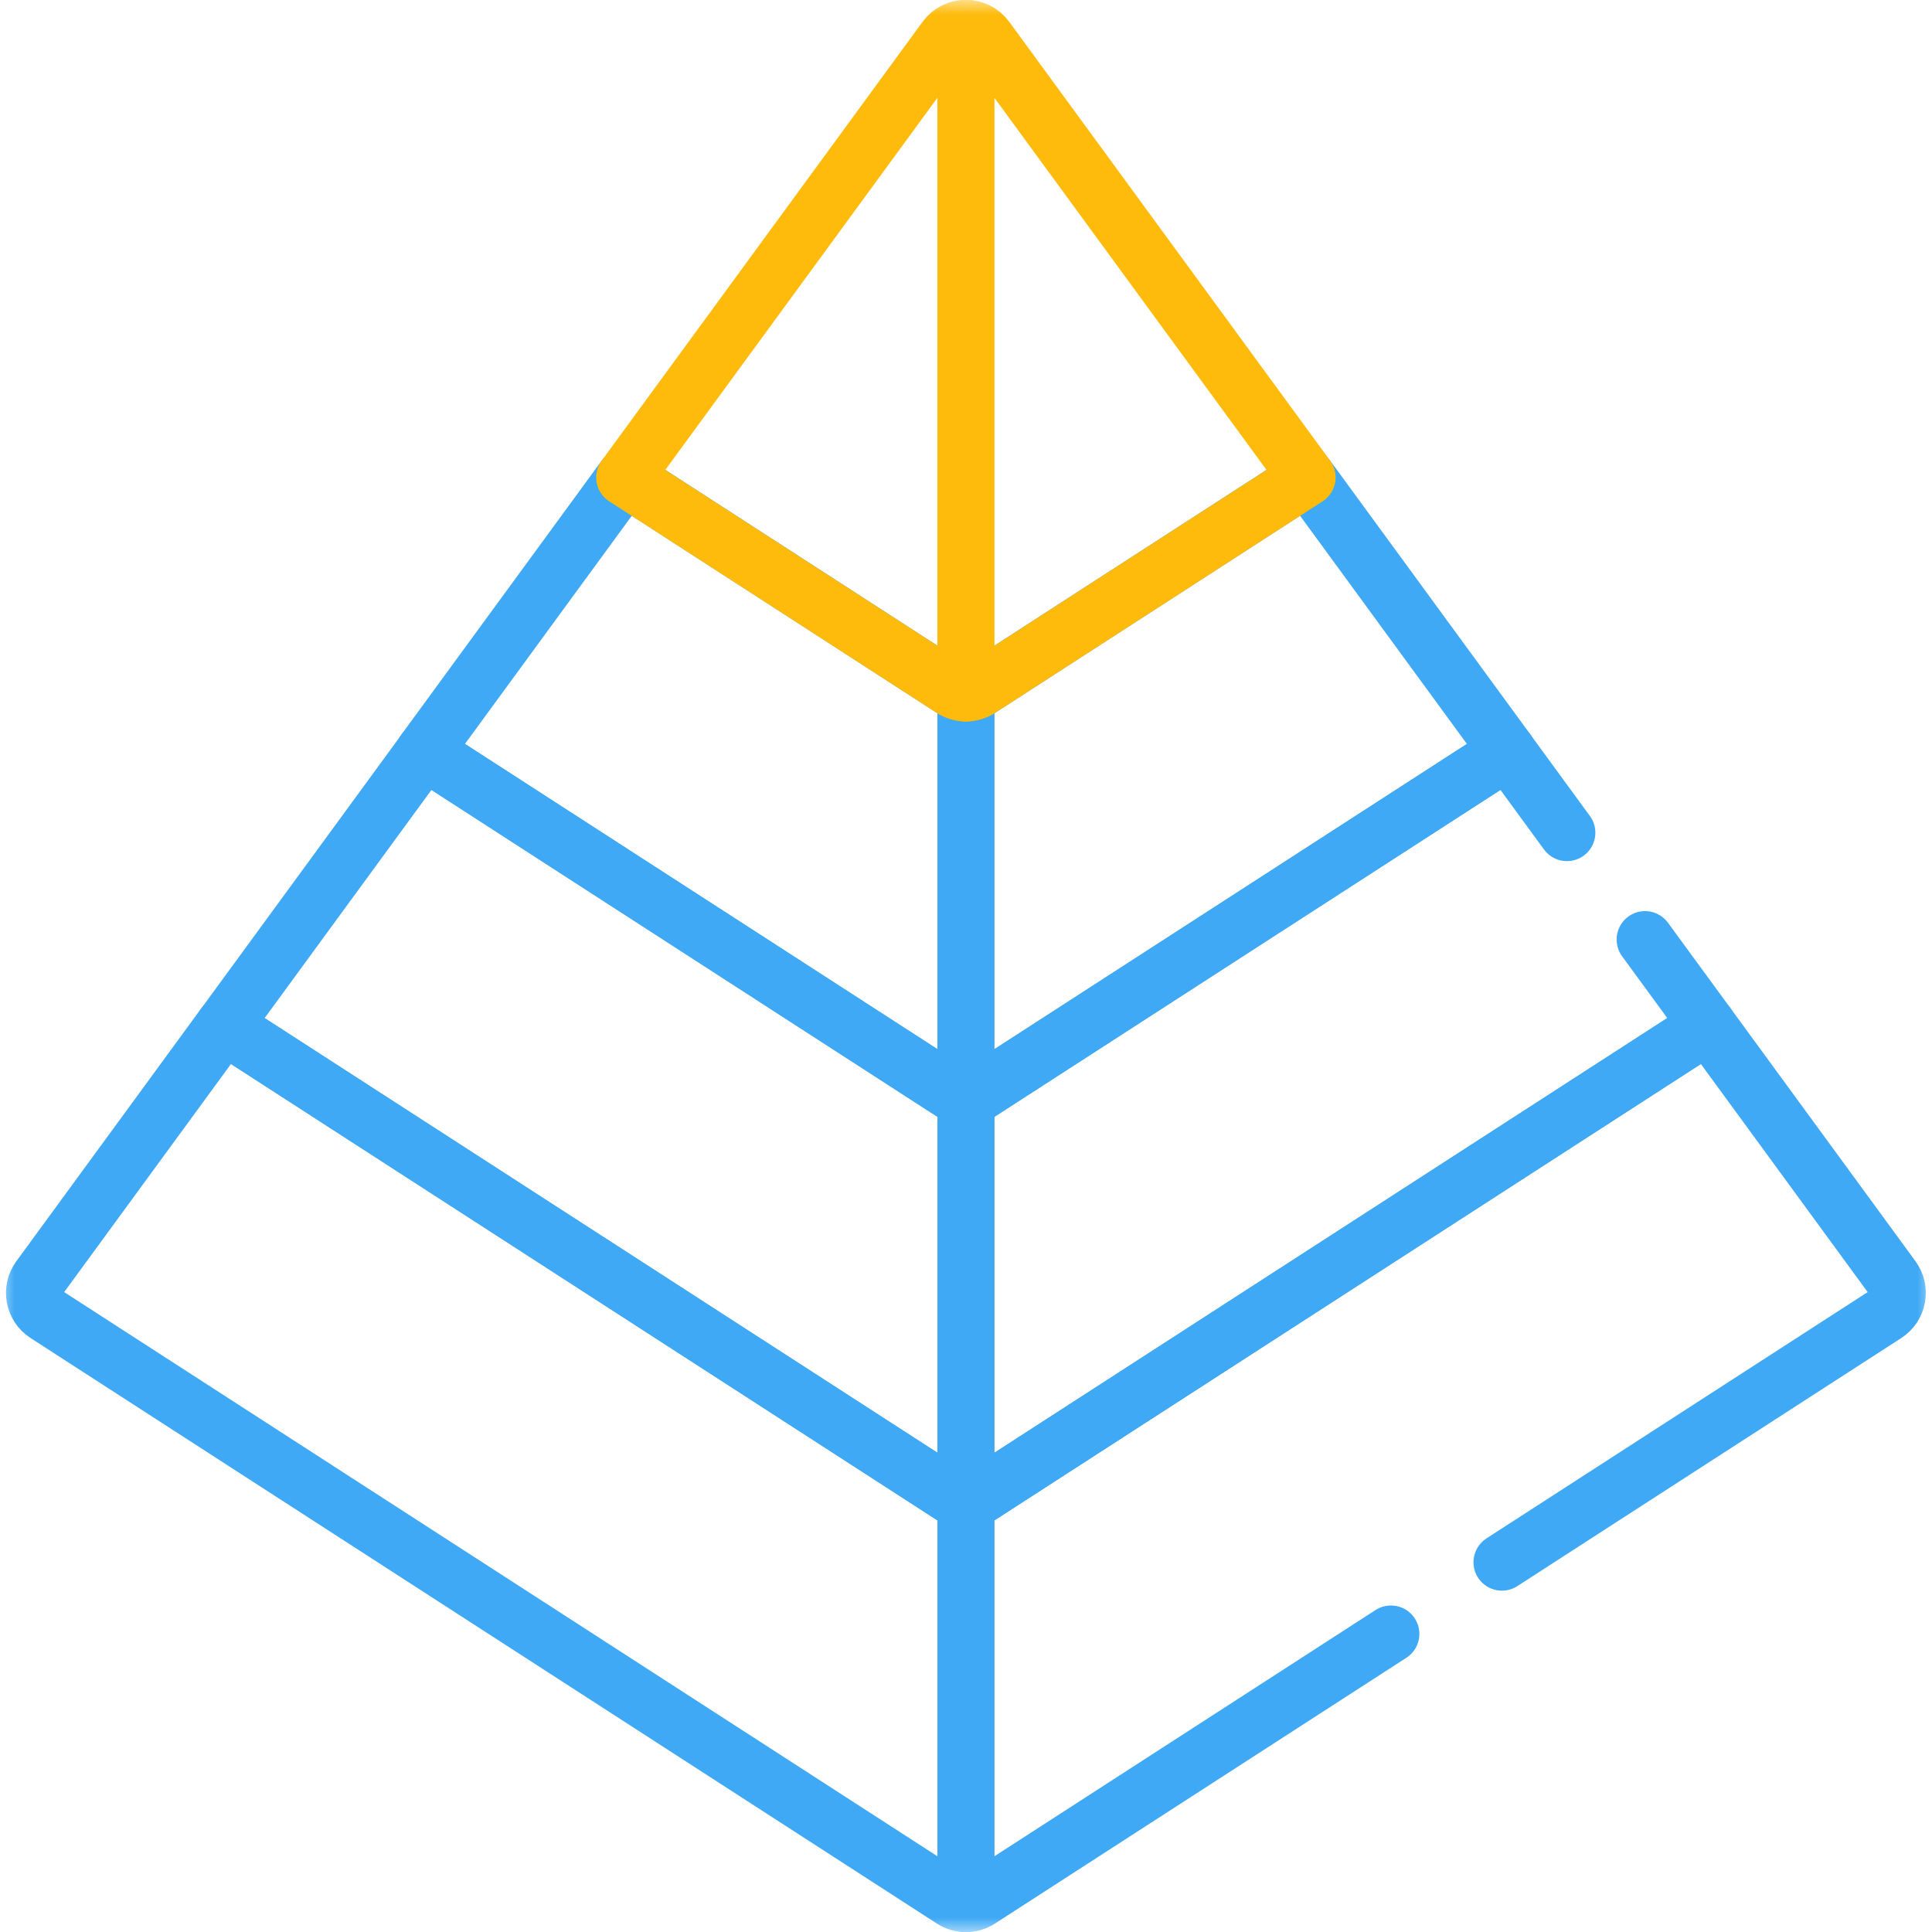 <svg xmlns="http://www.w3.org/2000/svg" fill="none" viewBox="0 0 68 68" height="68" width="68">
<mask height="68" width="68" y="0" x="0" maskUnits="userSpaceOnUse" style="mask-type:luminance" id="mask0_4887_15775">
<path fill="white" d="M0 7.62939e-06H68V68H0V7.62939e-06Z"></path>
</mask>
<g mask="url(#mask0_4887_15775)">
<path stroke-linejoin="round" stroke-linecap="round" stroke-miterlimit="10" stroke-width="2" stroke="#3FA9F5" d="M33.514 52.659L7.879 36.097L1.383 44.981C1.08 45.395 1.188 45.977 1.619 46.255L33.514 66.861C33.661 66.956 33.83 67.004 33.998 67.004V52.801C33.83 52.801 33.661 52.754 33.514 52.659Z"></path>
<path stroke-linejoin="round" stroke-linecap="round" stroke-miterlimit="10" stroke-width="2" stroke="#3FA9F5" d="M34.001 52.801V38.598C33.833 38.598 33.664 38.551 33.517 38.456L14.935 26.451L7.882 36.097L33.517 52.658C33.664 52.753 33.833 52.801 34.001 52.801Z"></path>
<path stroke-linejoin="round" stroke-linecap="round" stroke-miterlimit="10" stroke-width="2" stroke="#3FA9F5" d="M33.996 24.393V38.596C34.164 38.596 34.332 38.548 34.48 38.453L53.062 26.448L46.009 16.802L34.48 24.251C34.332 24.346 34.164 24.393 33.996 24.393Z"></path>
<path stroke-linejoin="round" stroke-linecap="round" stroke-miterlimit="10" stroke-width="2" stroke="#3FA9F5" d="M33.515 24.251L21.986 16.802L14.933 26.448L33.515 38.453C33.662 38.548 33.83 38.596 33.998 38.596V24.393C33.83 24.393 33.662 24.346 33.515 24.251Z"></path>
<path stroke-linejoin="round" stroke-linecap="round" stroke-miterlimit="10" stroke-width="2" stroke="#FFBB0B" d="M33.996 0.994V24.395C34.164 24.395 34.332 24.347 34.48 24.252L46.009 16.804L34.715 1.359C34.537 1.116 34.267 0.994 33.996 0.994Z"></path>
<path stroke-linejoin="round" stroke-linecap="round" stroke-miterlimit="10" stroke-width="2" stroke="#FFBB0B" d="M33.997 24.395V0.994C33.726 0.994 33.456 1.116 33.278 1.359L21.984 16.804L33.513 24.252C33.661 24.347 33.829 24.395 33.997 24.395Z"></path>
<path stroke-linejoin="round" stroke-linecap="round" stroke-miterlimit="10" stroke-width="2" stroke="#3FA9F5" d="M55.151 29.309L53.062 26.451L34.48 38.456C34.332 38.551 34.164 38.599 33.996 38.599V52.801C34.164 52.801 34.332 52.753 34.48 52.658L60.115 36.097L57.9 33.068"></path>
<path stroke-linejoin="round" stroke-linecap="round" stroke-miterlimit="10" stroke-width="2" stroke="#3FA9F5" d="M52.862 54.986L66.375 46.255C66.805 45.977 66.913 45.395 66.611 44.981L60.115 36.097L34.48 52.659C34.332 52.754 34.164 52.801 33.996 52.801V67.004C34.164 67.004 34.332 66.956 34.48 66.861L48.957 57.508"></path>
</g>
</svg>
